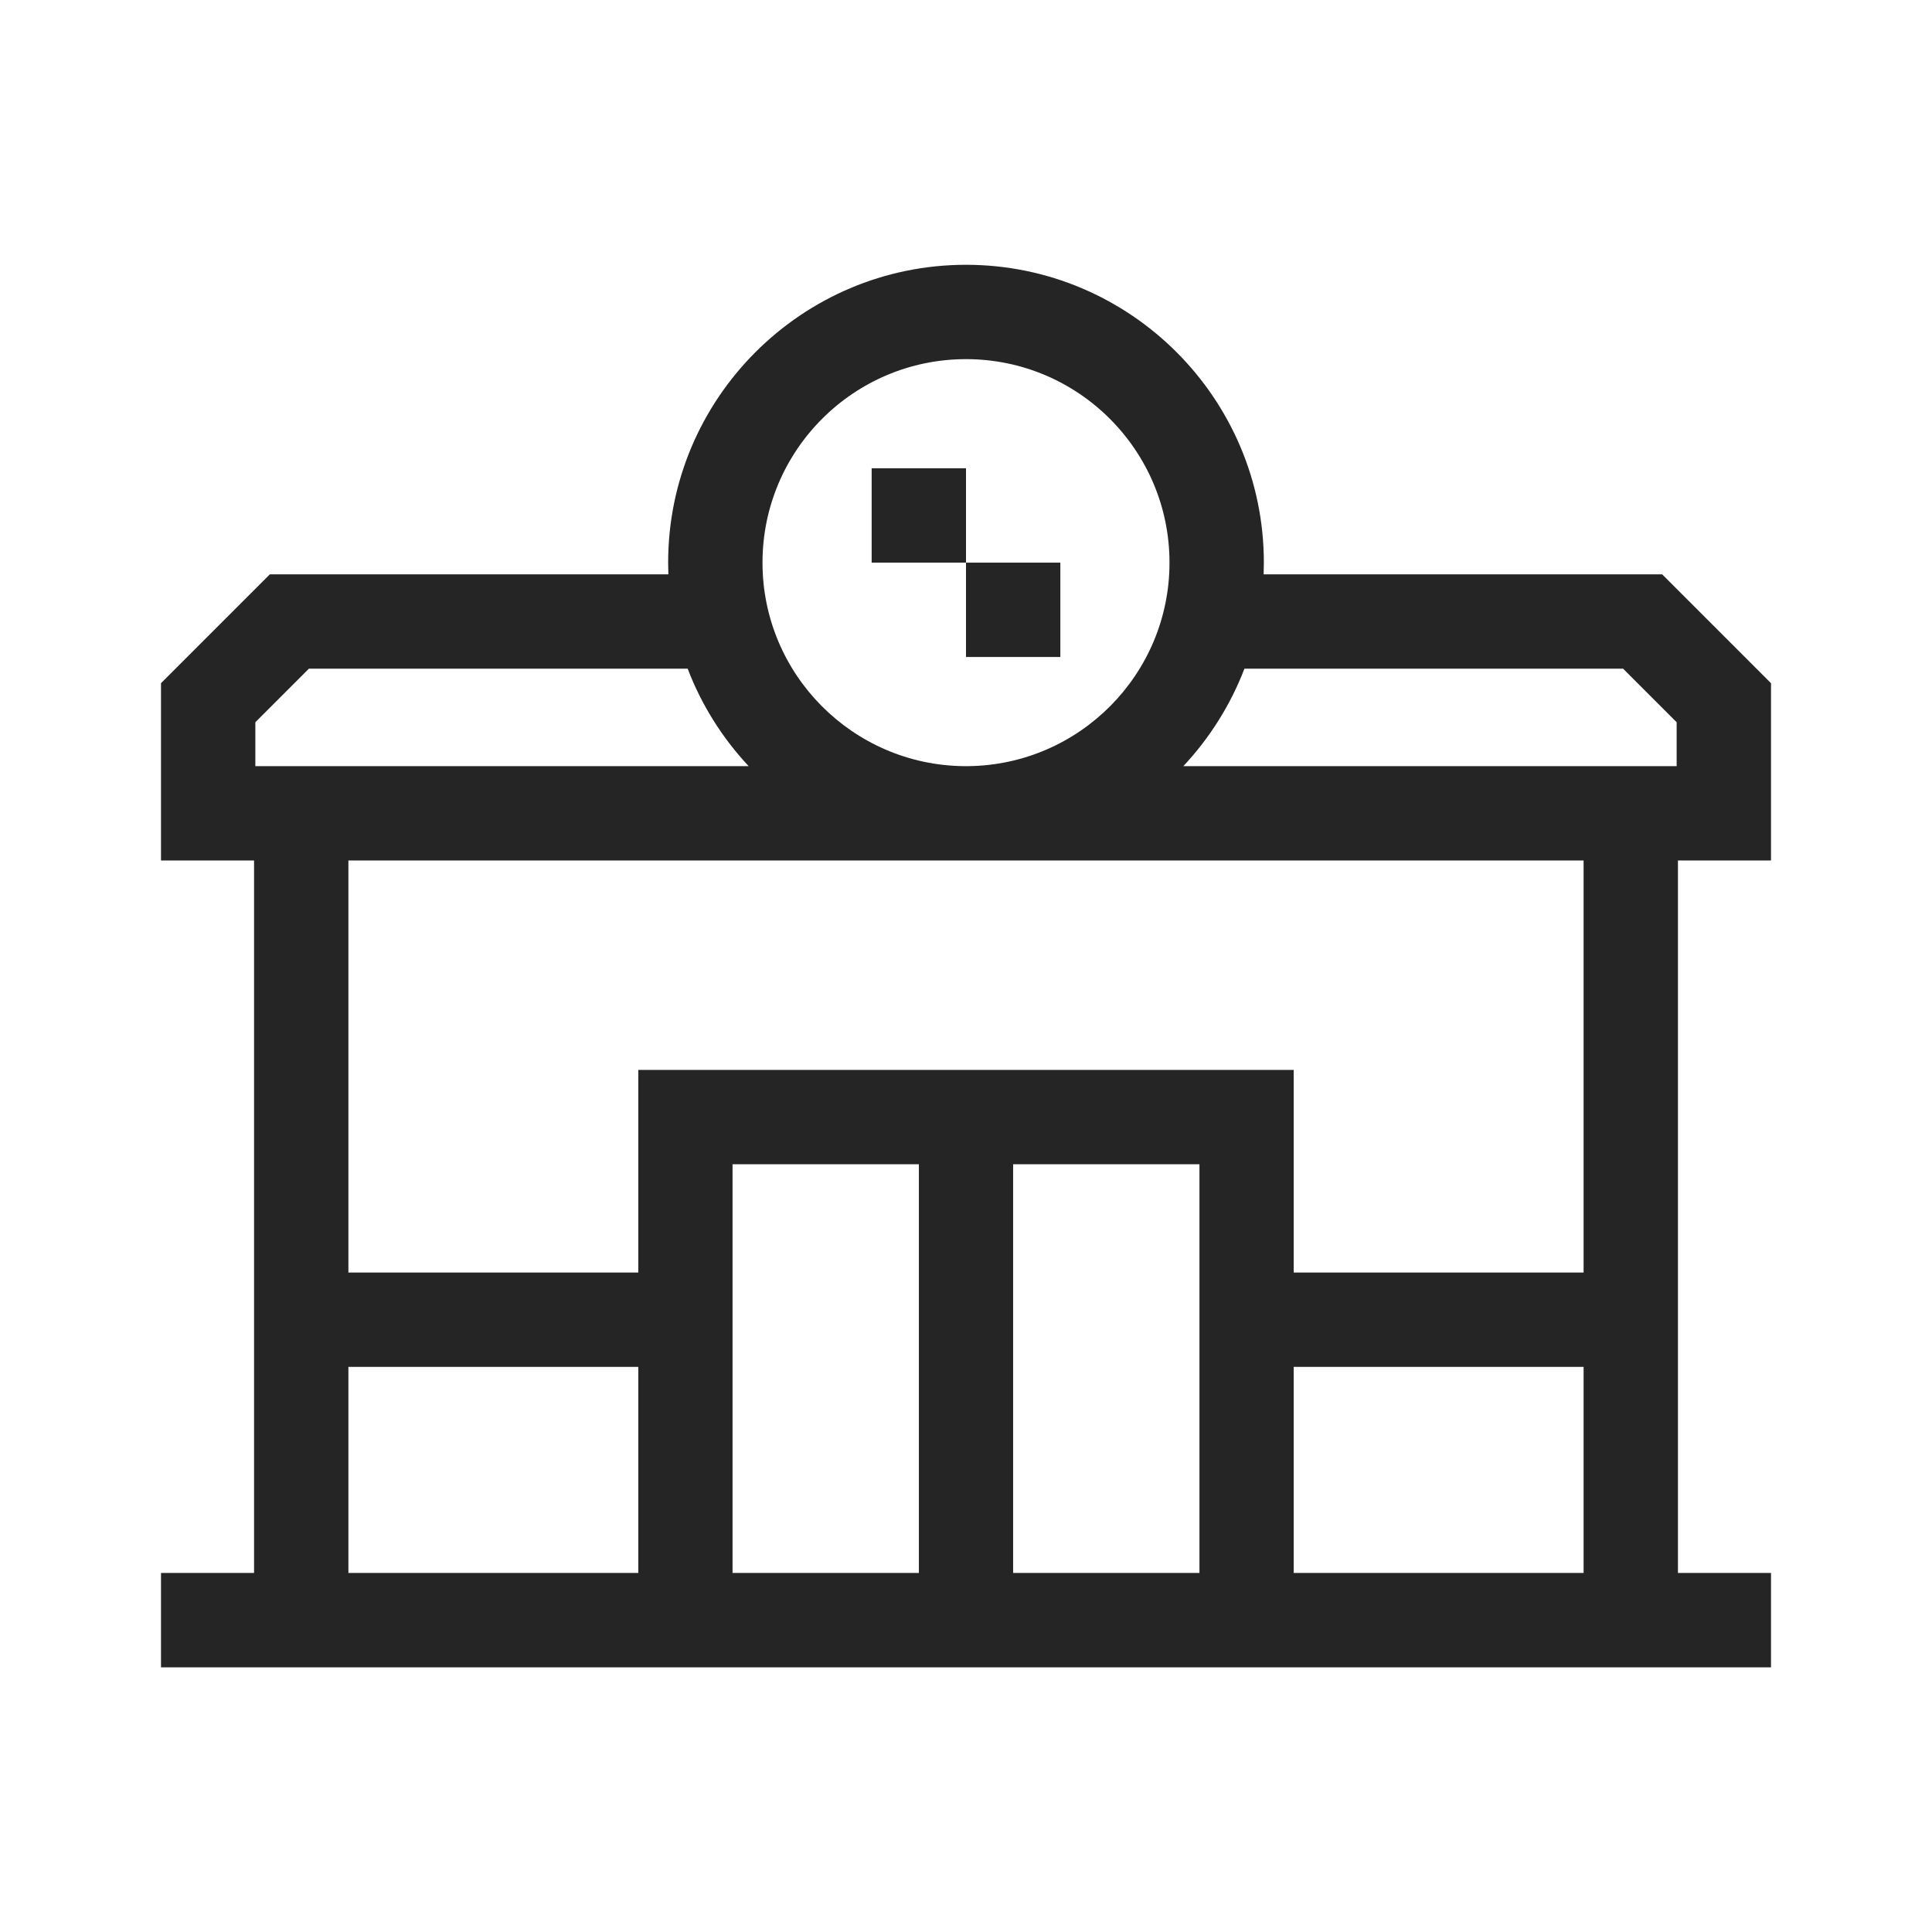 <svg width="18" height="18" viewBox="0 0 18 18" fill="none" xmlns="http://www.w3.org/2000/svg">
<g clip-path="url(#clip0_11139_335939)">
<path d="M8.121 4.363H9V5.242H8.121V4.363Z" fill="#252525"/>
<path d="M9 5.242H9.879V6.121H9V5.242Z" fill="#252525"/>
<path d="M16.5 8.017V6.365L15.486 5.351H11.773C11.774 5.315 11.775 5.278 11.775 5.242C11.775 3.712 10.53 2.467 9 2.467C7.47 2.467 6.225 3.712 6.225 5.242C6.225 5.278 6.226 5.315 6.227 5.351H2.514L1.5 6.365V8.017H2.367V14.655H1.5V15.534H16.5V14.655H15.633V8.017H16.5ZM15.122 6.23L15.621 6.729V7.138H11.025C11.269 6.877 11.464 6.569 11.594 6.23H15.122ZM9 3.346C10.046 3.346 10.896 4.196 10.896 5.242C10.896 6.281 10.057 7.127 9.02 7.138H8.98C7.943 7.127 7.104 6.281 7.104 5.242C7.104 4.196 7.954 3.346 9 3.346ZM2.379 6.729L2.878 6.23H6.407C6.536 6.569 6.731 6.877 6.975 7.138H2.379V6.729ZM3.246 14.655V12.735H5.947V14.655H3.246ZM6.825 14.655V10.847H8.561V14.655H6.825ZM9.439 14.655V10.847H11.175V14.655H9.439ZM12.053 14.655V12.735H14.754V14.655H12.053ZM14.754 11.856H12.053V9.968H5.947V11.856H3.246V8.017H14.754V11.856H14.754Z" fill="#252525"/>
</g>
<defs>
<clipPath id="clip0_11139_335939">
<rect width="15" height="15" fill="white" transform="translate(1.5 1.5)"/>
</clipPath>
</defs>
</svg>
